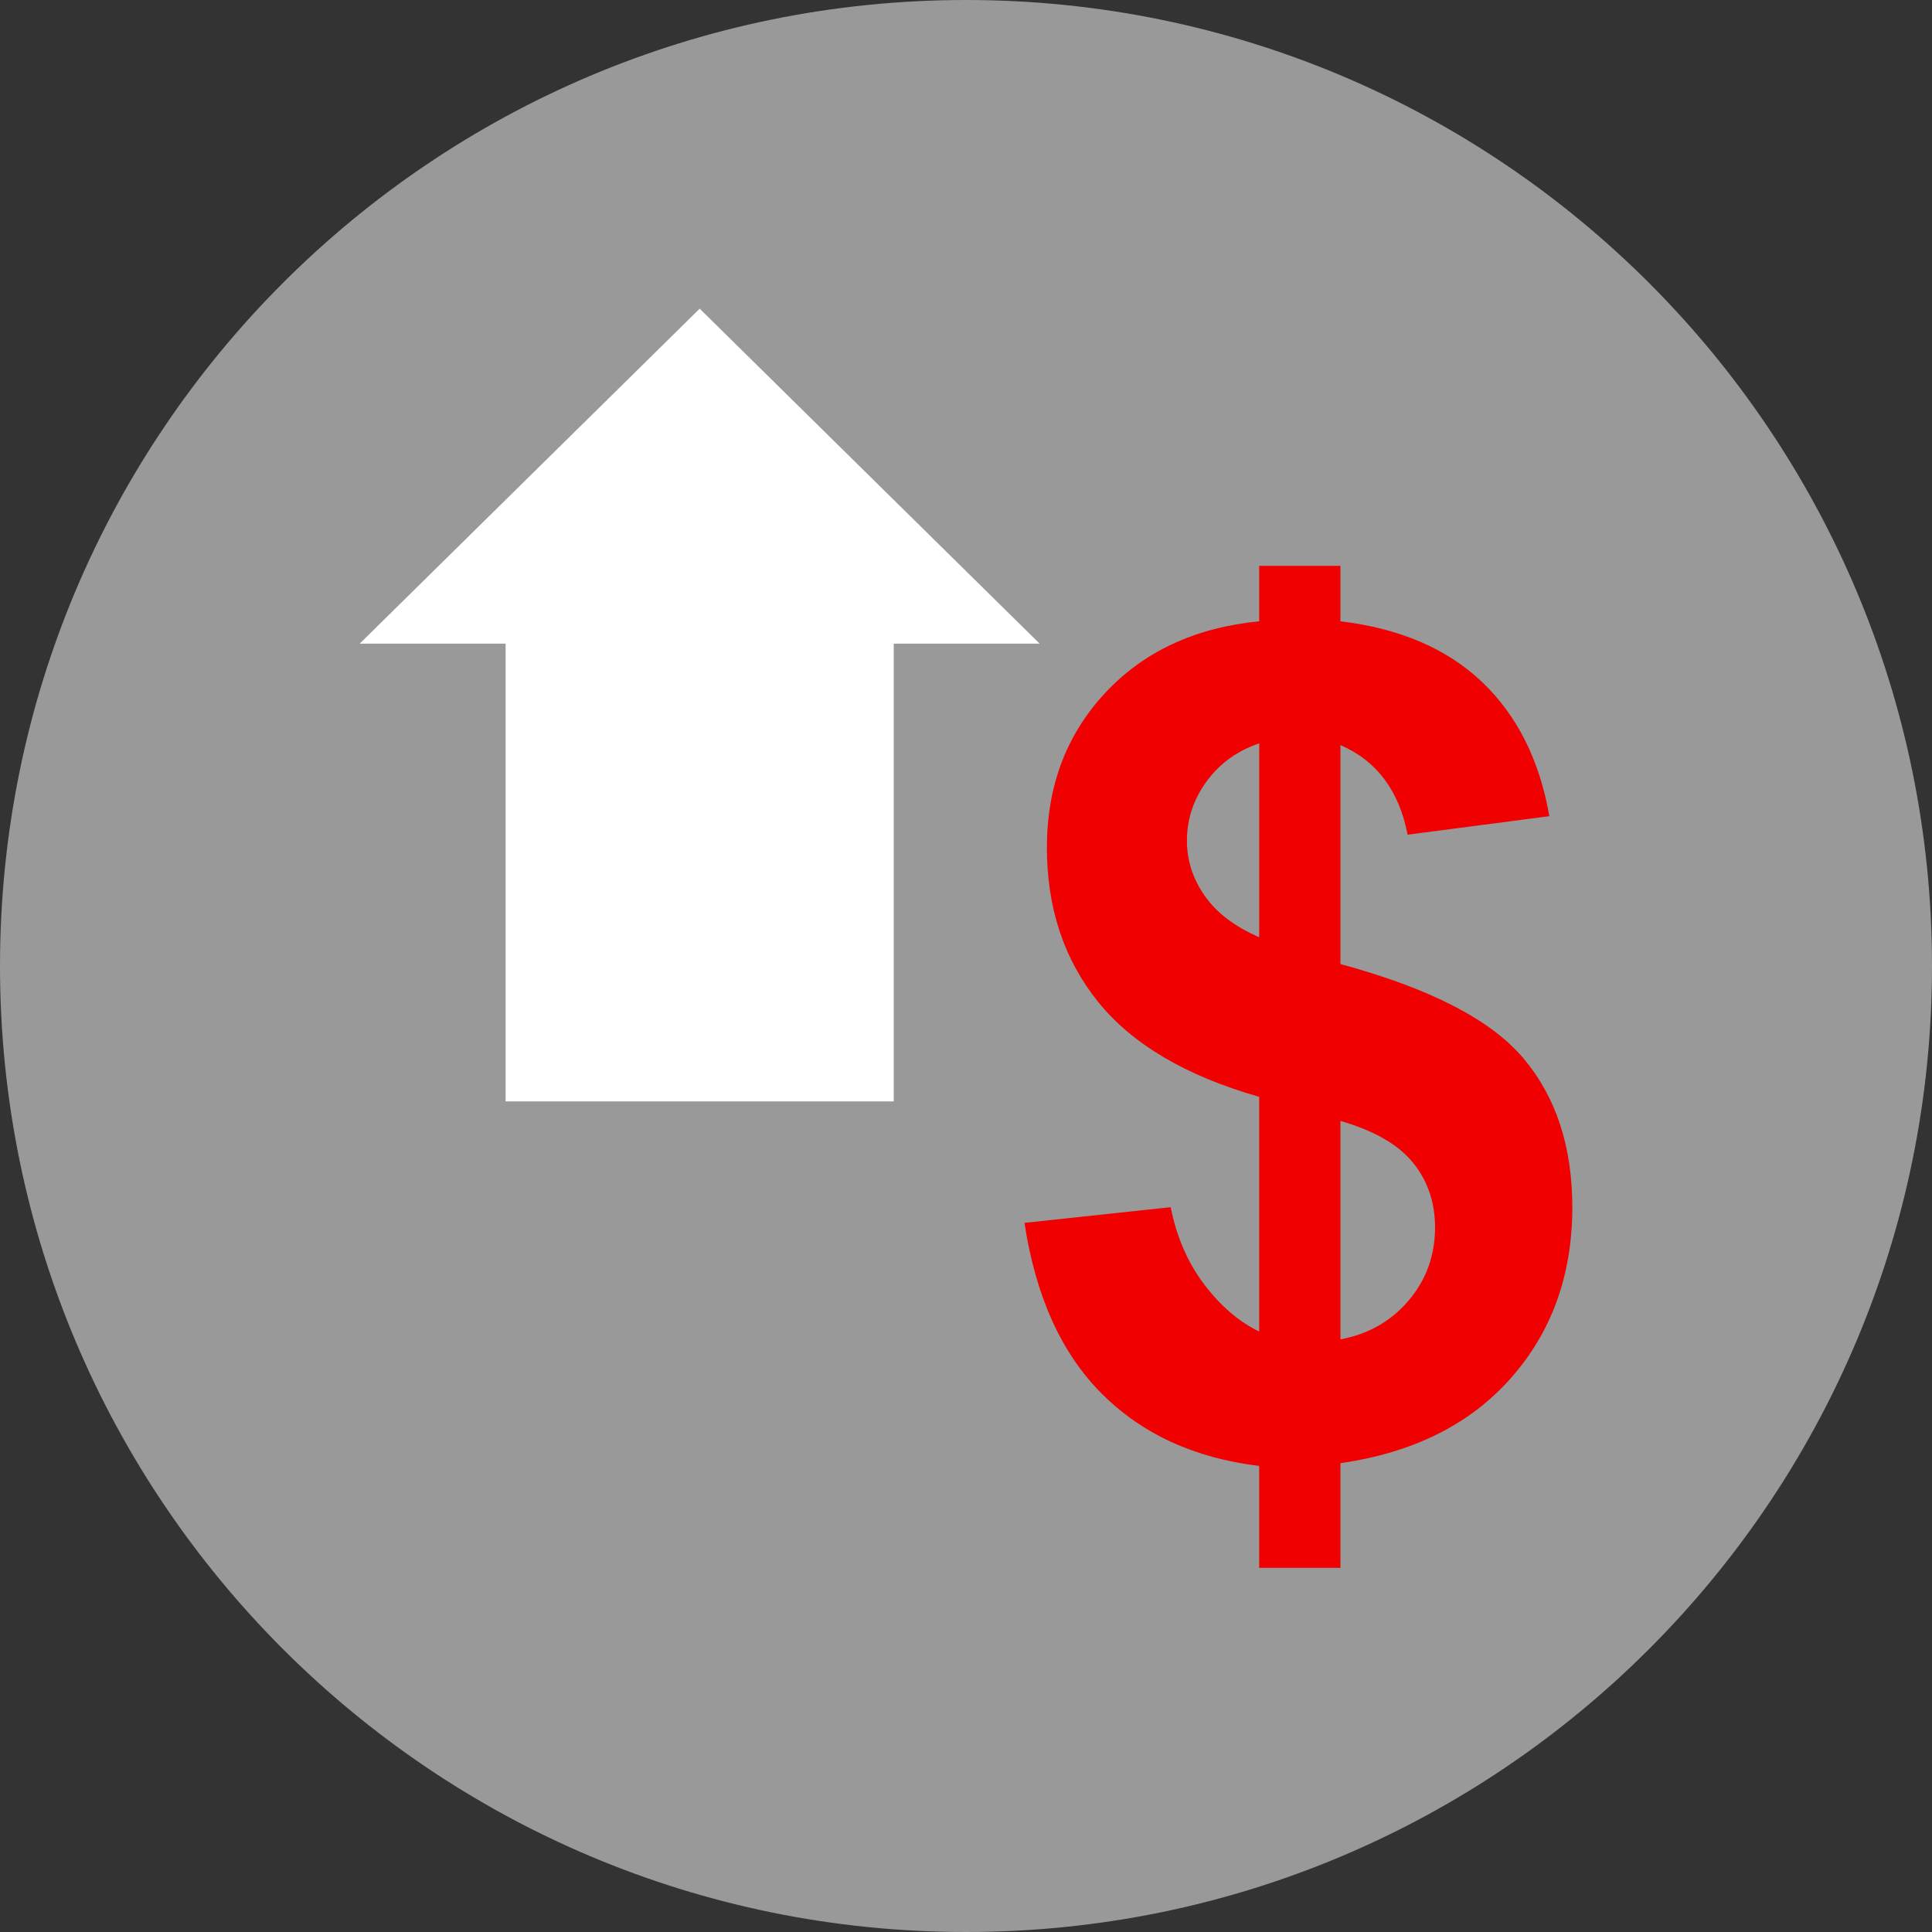 <?xml version="1.0" encoding="iso-8859-1"?>
<!-- Generator: Adobe Illustrator 19.0.0, SVG Export Plug-In . SVG Version: 6.00 Build 0)  -->
<svg version="1.1" id="Layer_1" xmlns="http://www.w3.org/2000/svg" xmlns:xlink="http://www.w3.org/1999/xlink" x="0px" y="0px"
	 viewBox="0 0 512 512" style="enable-background:new 0 0 512 512;" xml:space="preserve">
<rect x="0" y="0" width="512" height="512" fill="#333333" stroke="none"/>
<path style="fill:#999999;" d="M256,0C114.616,0,0,114.616,0,256s114.616,256,256,256s256-114.616,256-256S397.384,0,256,0z"/>
<polygon style="fill:#FFFFFF;" points="275.512,170.568 185.424,81.8 95.328,170.568 133.992,170.568 133.992,291.88 
	236.848,291.88 236.848,170.568 "/>
<path style="fill:#F00000;" d="M333.696,352.864v-62.192c-19.4-5.544-33.616-13.928-42.68-25.16
	c-9.048-11.232-13.576-24.864-13.576-40.896c0-16.232,5.12-29.856,15.36-40.896c10.24-11.032,23.872-17.384,40.896-19.072V149.96
	h21.528v14.688c15.728,1.88,28.248,7.248,37.552,16.104c9.296,8.856,15.232,20.712,17.816,35.544L373.04,221.2
	c-2.28-11.68-8.216-19.592-17.816-23.752v58.04c23.744,6.432,39.928,14.768,48.536,25.016c8.608,10.232,12.92,23.376,12.92,39.408
	c0,17.912-5.416,33.008-16.264,45.28c-10.832,12.272-25.896,19.792-45.192,22.56v27.752h-21.528v-27.016
	c-17.128-2.072-31.024-8.464-41.712-19.152c-10.688-10.68-17.52-25.768-20.488-45.264l38.744-4.16
	c1.576,7.92,4.544,14.752,8.904,20.488C323.504,346.136,328.344,350.296,333.696,352.864z M333.696,197.008
	c-5.84,1.976-10.496,5.336-13.952,10.096c-3.472,4.752-5.192,9.992-5.192,15.728c0,5.24,1.576,10.12,4.752,14.624
	c3.168,4.504,7.968,8.144,14.4,10.912v-51.36H333.696z M355.224,354.944c7.416-1.384,13.448-4.824,18.104-10.32
	c4.648-5.488,6.976-11.952,6.976-19.376c0-6.632-1.96-12.336-5.864-17.144c-3.904-4.8-10.312-8.48-19.216-11.056V354.944z"/>
<g>
</g>
<g>
</g>
<g>
</g>
<g>
</g>
<g>
</g>
<g>
</g>
<g>
</g>
<g>
</g>
<g>
</g>
<g>
</g>
<g>
</g>
<g>
</g>
<g>
</g>
<g>
</g>
<g>
</g>
</svg>
